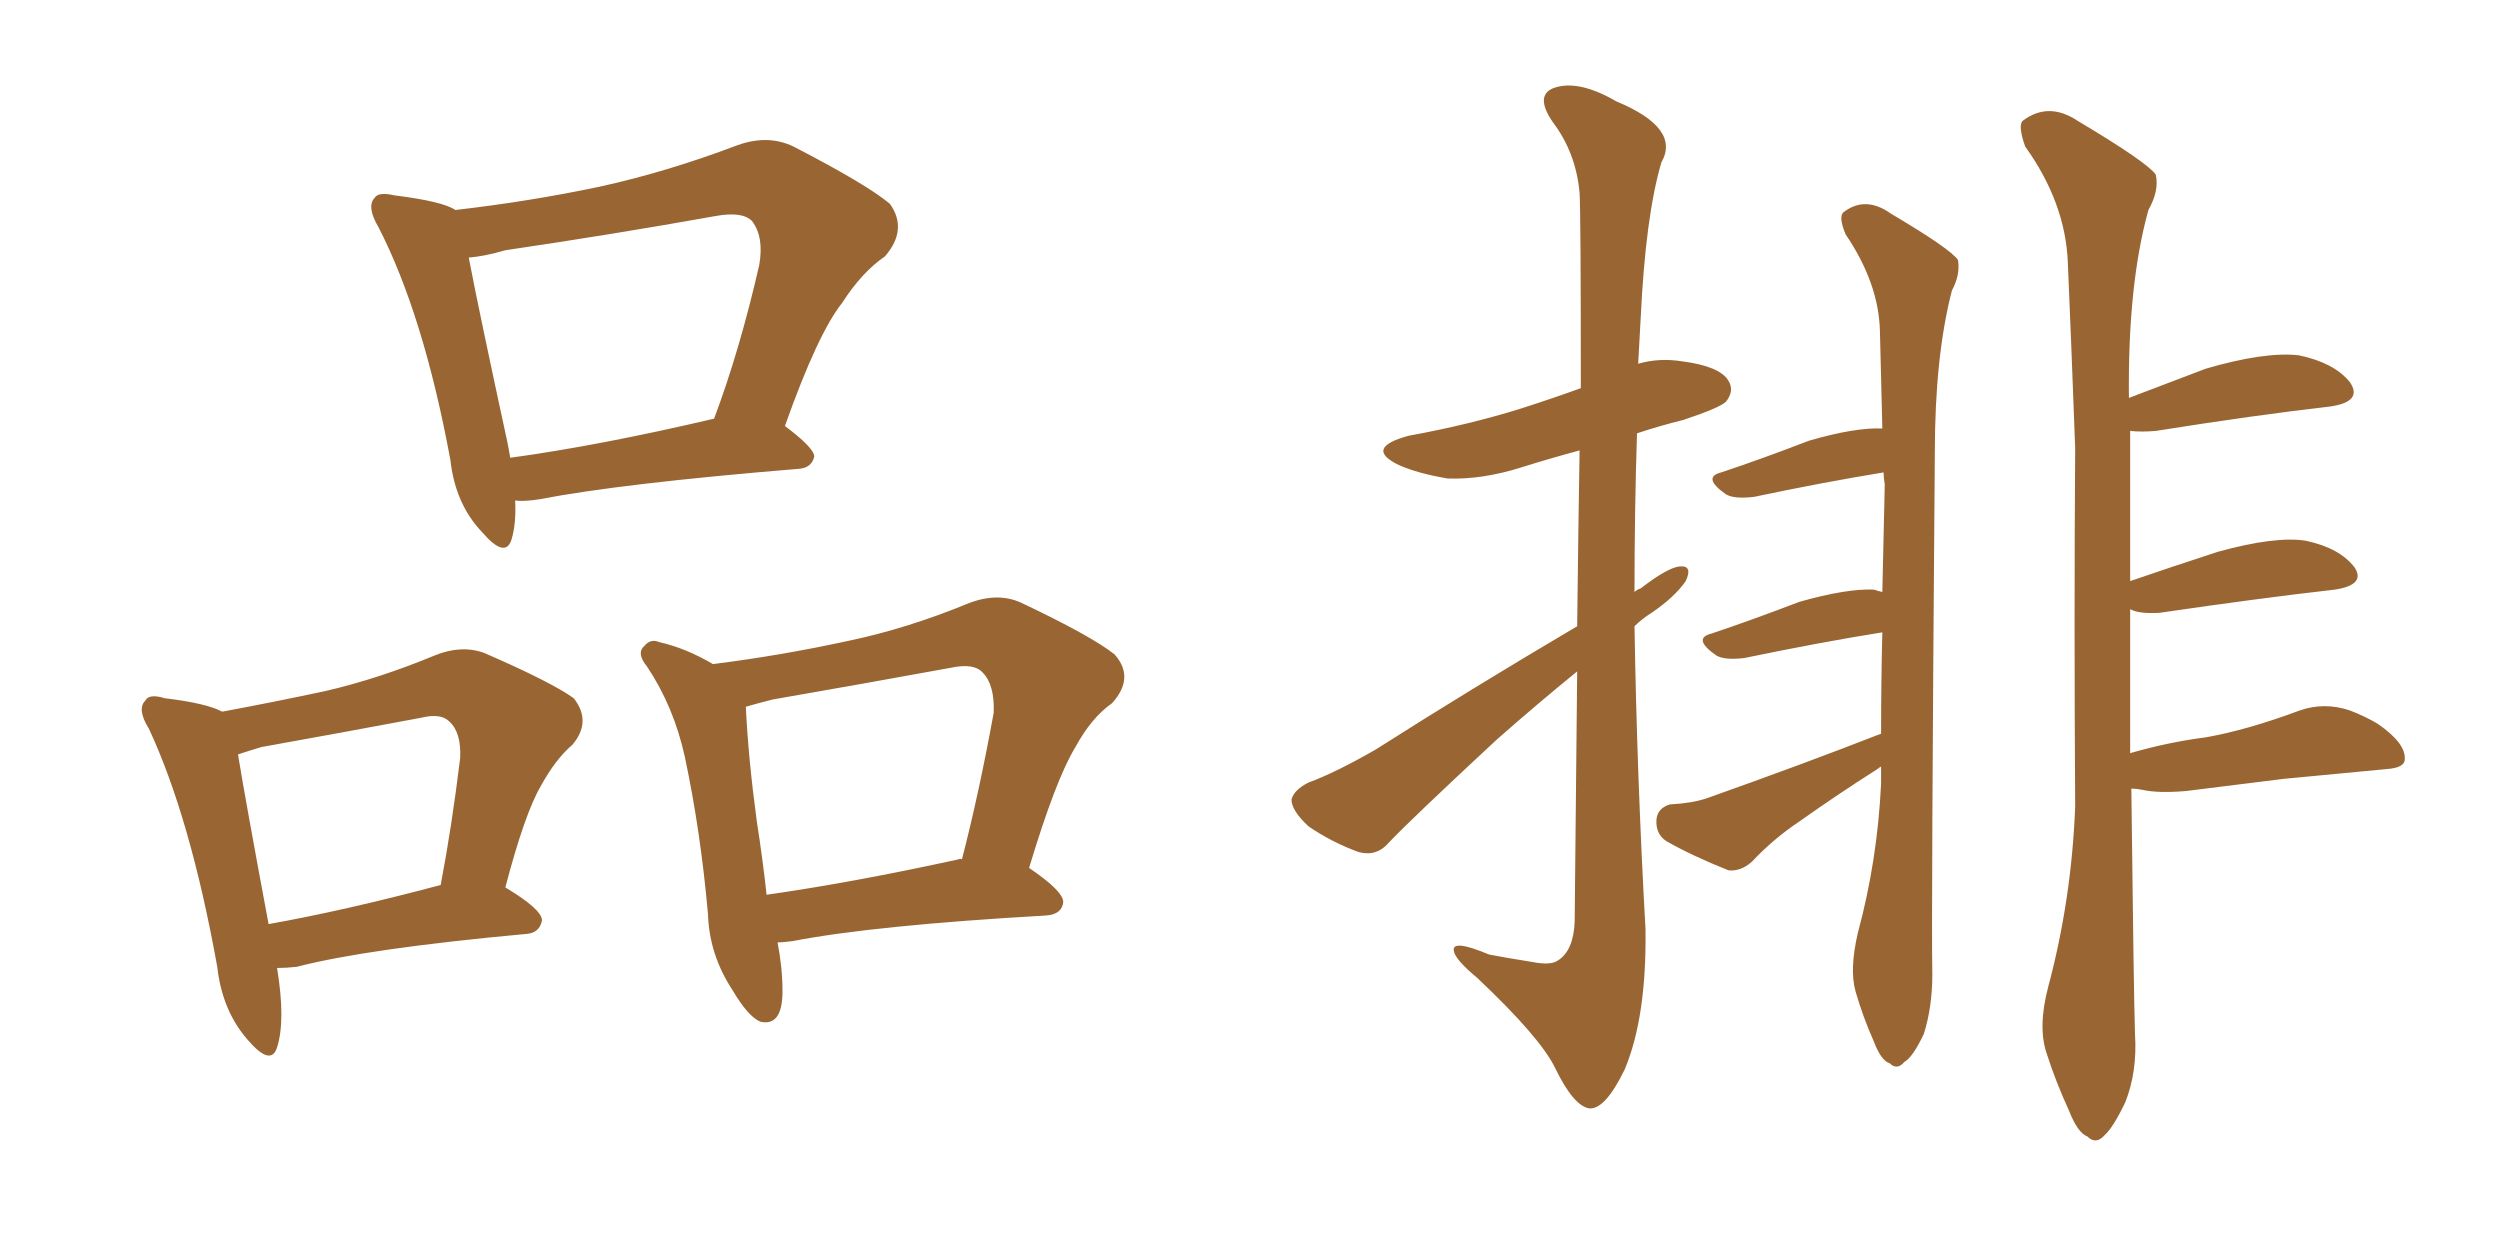 <svg xmlns="http://www.w3.org/2000/svg" xmlns:xlink="http://www.w3.org/1999/xlink" width="300" height="150"><path fill="#996633" padding="10" d="M61.82 60.06L61.82 60.06Q61.96 62.84 61.38 64.75L61.38 64.75Q60.64 67.09 57.86 63.87L57.86 63.87Q54.64 60.50 54.05 55.22L54.05 55.22Q50.83 37.79 45.41 27.25L45.41 27.25Q43.95 24.76 44.97 23.73L44.97 23.73Q45.41 23.00 47.31 23.44L47.31 23.44Q53.17 24.17 54.64 25.20L54.64 25.20Q63.57 24.17 71.92 22.41L71.92 22.41Q79.98 20.65 88.48 17.43L88.48 17.43Q92.14 16.11 95.21 17.58L95.21 17.58Q104.00 22.12 106.79 24.46L106.79 24.46Q108.98 27.54 106.20 30.76L106.20 30.76Q103.42 32.67 101.07 36.33L101.07 36.33Q98.14 39.99 94.19 51.12L94.19 51.12Q97.71 53.76 97.71 54.79L97.71 54.79Q97.41 56.10 95.95 56.25L95.95 56.25Q74.56 58.01 64.75 59.91L64.75 59.91Q62.84 60.21 61.82 60.06ZM61.23 54.93L61.23 54.93Q71.92 53.47 85.69 50.24L85.69 50.24Q88.77 42.04 91.11 31.79L91.11 31.79Q91.70 28.42 90.23 26.51L90.23 26.51Q89.06 25.34 85.84 25.93L85.84 25.93Q73.54 28.13 60.64 30.03L60.64 30.03Q58.15 30.76 56.25 30.91L56.25 30.91Q57.42 37.06 60.94 53.32L60.94 53.32Q61.08 54.05 61.23 54.93ZM33.25 116.16L33.25 116.16Q34.28 122.46 33.25 125.68L33.25 125.68Q32.52 128.03 29.74 124.80L29.74 124.80Q26.66 121.29 26.07 116.02L26.07 116.02Q22.85 98.14 17.87 87.45L17.87 87.45Q16.41 85.11 17.43 84.08L17.43 84.08Q17.87 83.20 19.78 83.79L19.78 83.79Q24.76 84.38 26.66 85.40L26.66 85.40Q32.96 84.23 39.11 82.91L39.11 82.91Q45.41 81.45 52.15 78.66L52.15 78.66Q55.37 77.34 58.15 78.37L58.15 78.37Q66.21 81.88 68.85 83.79L68.85 83.79Q71.04 86.57 68.70 89.36L68.70 89.36Q66.65 91.11 64.89 94.34L64.89 94.34Q62.99 97.56 60.64 106.49L60.64 106.49Q65.04 109.13 65.04 110.45L65.04 110.45Q64.75 111.91 63.28 112.06L63.28 112.06Q44.09 113.82 35.60 116.02L35.60 116.02Q34.28 116.16 33.25 116.16ZM32.23 110.89L32.23 110.89Q41.31 109.28 52.88 106.20L52.88 106.20Q54.20 99.32 55.22 90.97L55.22 90.97Q55.37 87.89 53.91 86.57L53.91 86.57Q52.88 85.55 50.54 86.13L50.54 86.13Q41.16 87.89 31.35 89.65L31.35 89.65Q29.88 90.09 28.56 90.53L28.56 90.53Q29.44 95.95 32.23 110.89ZM93.31 113.09L93.31 113.09Q93.90 116.16 93.90 118.95L93.90 118.95Q93.90 123.19 91.26 122.61L91.26 122.61Q89.79 122.02 87.89 118.80L87.89 118.80Q85.11 114.55 84.96 109.72L84.96 109.72Q84.08 99.76 82.18 90.82L82.18 90.82Q80.86 84.81 77.64 79.98L77.64 79.98Q76.32 78.37 77.34 77.49L77.34 77.49Q78.08 76.61 79.10 77.05L79.10 77.05Q82.32 77.78 85.55 79.69L85.55 79.69Q93.75 78.66 101.81 76.90L101.81 76.90Q108.84 75.44 116.31 72.36L116.31 72.36Q119.82 71.04 122.61 72.36L122.61 72.36Q130.96 76.32 133.74 78.52L133.74 78.52Q136.23 81.30 133.45 84.38L133.45 84.38Q130.96 86.13 129.05 89.65L129.05 89.65Q126.71 93.46 123.49 104.15L123.49 104.15Q127.59 106.93 127.59 108.25L127.59 108.25Q127.44 109.72 125.54 109.86L125.54 109.86Q104.88 111.04 95.07 112.94L95.07 112.94Q93.90 113.09 93.31 113.09ZM114.99 103.13L114.99 103.13L114.99 103.13Q115.28 102.98 115.43 103.13L115.43 103.13Q117.48 95.21 119.24 85.55L119.24 85.55Q119.38 82.18 117.92 80.71L117.92 80.71Q116.89 79.54 114.11 80.13L114.11 80.13Q103.71 82.03 92.72 83.94L92.72 83.94Q90.97 84.38 89.50 84.81L89.50 84.81Q89.79 90.97 90.82 98.58L90.82 98.58Q91.55 103.27 91.99 107.37L91.99 107.37Q102.25 105.91 114.99 103.13ZM189.26 75.15L189.26 75.15Q189.40 62.99 189.55 54.05L189.55 54.05Q185.74 55.08 182.52 56.10L182.52 56.10Q177.83 57.57 173.73 57.42L173.73 57.42Q170.21 56.84 167.87 55.81L167.87 55.81Q163.62 53.76 169.04 52.29L169.04 52.29Q176.22 50.98 182.37 49.07L182.37 49.07Q186.04 47.90 189.70 46.58L189.70 46.58Q189.70 25.78 189.55 23.14L189.55 23.14Q189.11 18.31 186.33 14.65L186.33 14.65Q184.13 11.43 186.47 10.55L186.47 10.55Q189.40 9.52 193.95 12.16L193.95 12.16Q201.71 15.38 199.37 19.48L199.37 19.48Q197.46 25.93 196.88 38.23L196.88 38.23Q196.73 40.87 196.58 43.65L196.58 43.65Q199.07 42.92 201.86 43.36L201.86 43.36Q206.40 43.95 207.42 45.70L207.42 45.70Q208.15 46.88 207.13 48.19L207.13 48.19Q206.40 48.93 202.00 50.39L202.00 50.39Q199.07 51.12 196.44 52.00L196.44 52.00Q196.14 61.38 196.14 71.04L196.14 71.04Q196.44 70.75 196.88 70.61L196.88 70.61Q200.10 68.12 201.56 67.97L201.56 67.97Q203.17 67.82 202.29 69.73L202.29 69.73Q200.98 71.63 198.19 73.54L198.19 73.54Q197.02 74.27 196.14 75.15L196.14 75.15Q196.44 93.31 197.46 111.47L197.46 111.47Q197.61 122.02 194.97 128.32L194.97 128.32Q192.63 133.15 190.72 133.01L190.72 133.01Q188.82 132.71 186.62 128.17L186.62 128.17Q184.86 124.51 177.25 117.33L177.25 117.33Q174.61 115.14 174.46 114.11L174.46 114.11Q174.17 112.65 178.71 114.55L178.71 114.55Q181.05 114.99 183.84 115.43L183.84 115.43Q186.04 115.87 186.91 115.28L186.91 115.28Q188.82 114.11 188.96 110.60L188.96 110.60Q189.11 93.90 189.26 80.57L189.26 80.57Q184.57 84.38 179.59 88.77L179.59 88.77Q169.34 98.29 166.70 101.07L166.70 101.07Q165.23 102.83 163.04 102.25L163.04 102.25Q159.81 101.07 157.03 99.17L157.03 99.17Q154.98 97.27 154.98 95.95L154.98 95.95Q155.27 94.78 157.03 93.90L157.03 93.90Q160.25 92.72 165.09 89.94L165.09 89.94Q176.37 82.76 189.26 75.15ZM222.95 111.91L222.95 111.91Q225.29 103.27 225.73 94.04L225.73 94.04Q225.73 92.87 225.73 91.99L225.73 91.99Q225.44 92.14 225.29 92.29L225.29 92.29Q220.46 95.36 215.92 98.58L215.92 98.58Q212.84 100.63 210.21 103.42L210.21 103.42Q208.89 104.59 207.42 104.44L207.42 104.44Q203.03 102.69 199.95 100.93L199.95 100.93Q198.63 100.05 198.78 98.29L198.78 98.29Q198.93 96.97 200.39 96.53L200.39 96.53Q203.03 96.39 204.79 95.80L204.79 95.80Q216.36 91.70 225.73 88.04L225.73 88.04Q225.73 81.74 225.88 75.88L225.88 75.88Q218.55 77.05 209.33 78.96L209.33 78.96Q206.98 79.25 205.96 78.66L205.96 78.66Q203.03 76.61 205.37 76.03L205.37 76.03Q210.21 74.41 215.92 72.22L215.92 72.22Q221.63 70.61 224.85 70.75L224.85 70.75Q225.29 70.90 225.88 71.04L225.88 71.04Q226.03 64.45 226.17 58.15L226.17 58.15Q226.03 57.28 226.03 56.69L226.03 56.69Q218.85 57.86 210.50 59.62L210.50 59.62Q208.15 59.91 207.13 59.33L207.13 59.33Q204.20 57.28 206.54 56.69L206.54 56.69Q211.38 55.08 217.09 52.88L217.09 52.88Q222.66 51.27 225.88 51.42L225.88 51.42Q225.73 45.12 225.59 39.70L225.59 39.70Q225.44 33.98 221.48 28.13L221.48 28.13Q220.61 26.07 221.19 25.49L221.19 25.49Q223.83 23.44 226.90 25.63L226.90 25.63Q234.08 29.88 234.96 31.20L234.96 31.20Q235.25 32.96 234.23 34.86L234.23 34.86Q232.18 42.77 232.18 54.35L232.18 54.35Q231.74 110.74 231.88 116.89L231.88 116.89Q231.88 120.85 230.86 124.07L230.86 124.07Q229.54 126.86 228.52 127.44L228.52 127.44Q227.64 128.47 226.76 127.59L226.76 127.59Q225.73 127.29 224.85 124.95L224.85 124.95Q223.54 122.02 222.66 118.95L222.66 118.95Q221.92 116.31 222.95 111.91ZM255.76 94.63L255.76 94.63L255.76 94.63Q256.05 119.53 256.20 124.07L256.20 124.07Q256.49 128.61 255.03 132.28L255.03 132.28Q253.56 135.35 252.54 136.23L252.54 136.23Q251.51 137.40 250.49 136.38L250.49 136.38Q249.32 135.94 248.29 133.30L248.29 133.30Q246.68 129.79 245.65 126.56L245.65 126.56Q244.48 123.34 245.80 118.36L245.80 118.36Q248.58 107.96 249.02 96.83L249.02 96.83Q248.88 74.41 249.02 53.76L249.02 53.76Q248.58 41.75 248.14 31.49L248.14 31.49Q247.85 24.32 243.02 17.58L243.02 17.58Q242.14 15.09 242.72 14.50L242.72 14.50Q245.80 12.16 249.32 14.50L249.32 14.50Q257.67 19.48 258.69 20.95L258.69 20.95Q259.13 22.85 257.81 25.20L257.81 25.20Q255.32 34.13 255.47 47.75L255.47 47.75Q259.72 46.14 264.70 44.24L264.70 44.24Q271.73 42.19 275.83 42.63L275.83 42.63Q280.08 43.51 281.98 45.85L281.98 45.85Q283.59 48.19 279.64 48.78L279.64 48.78Q270.70 49.80 258.69 51.71L258.69 51.71Q256.93 51.86 255.62 51.71L255.62 51.71Q255.62 61.23 255.62 69.73L255.62 69.73Q260.30 68.12 266.16 66.21L266.16 66.21Q273.05 64.31 276.71 64.89L276.71 64.89Q280.81 65.77 282.57 68.12L282.57 68.12Q283.89 70.17 280.22 70.75L280.22 70.75Q271.14 71.78 259.13 73.54L259.13 73.54Q256.64 73.68 255.62 73.10L255.62 73.10Q255.62 82.47 255.62 90.38L255.62 90.38Q260.16 89.06 264.70 88.48L264.70 88.48Q269.68 87.60 275.98 85.25L275.98 85.25Q278.91 84.23 281.98 85.25L281.98 85.25Q283.89 85.99 285.35 86.87L285.35 86.87Q288.72 89.21 288.57 91.11L288.57 91.11Q288.57 92.14 286.38 92.29L286.38 92.29Q280.37 92.87 274.07 93.46L274.07 93.46Q269.53 94.04 262.35 94.92L262.35 94.92Q258.98 95.21 257.08 94.78L257.08 94.78Q256.35 94.63 255.76 94.63Z"/></svg>